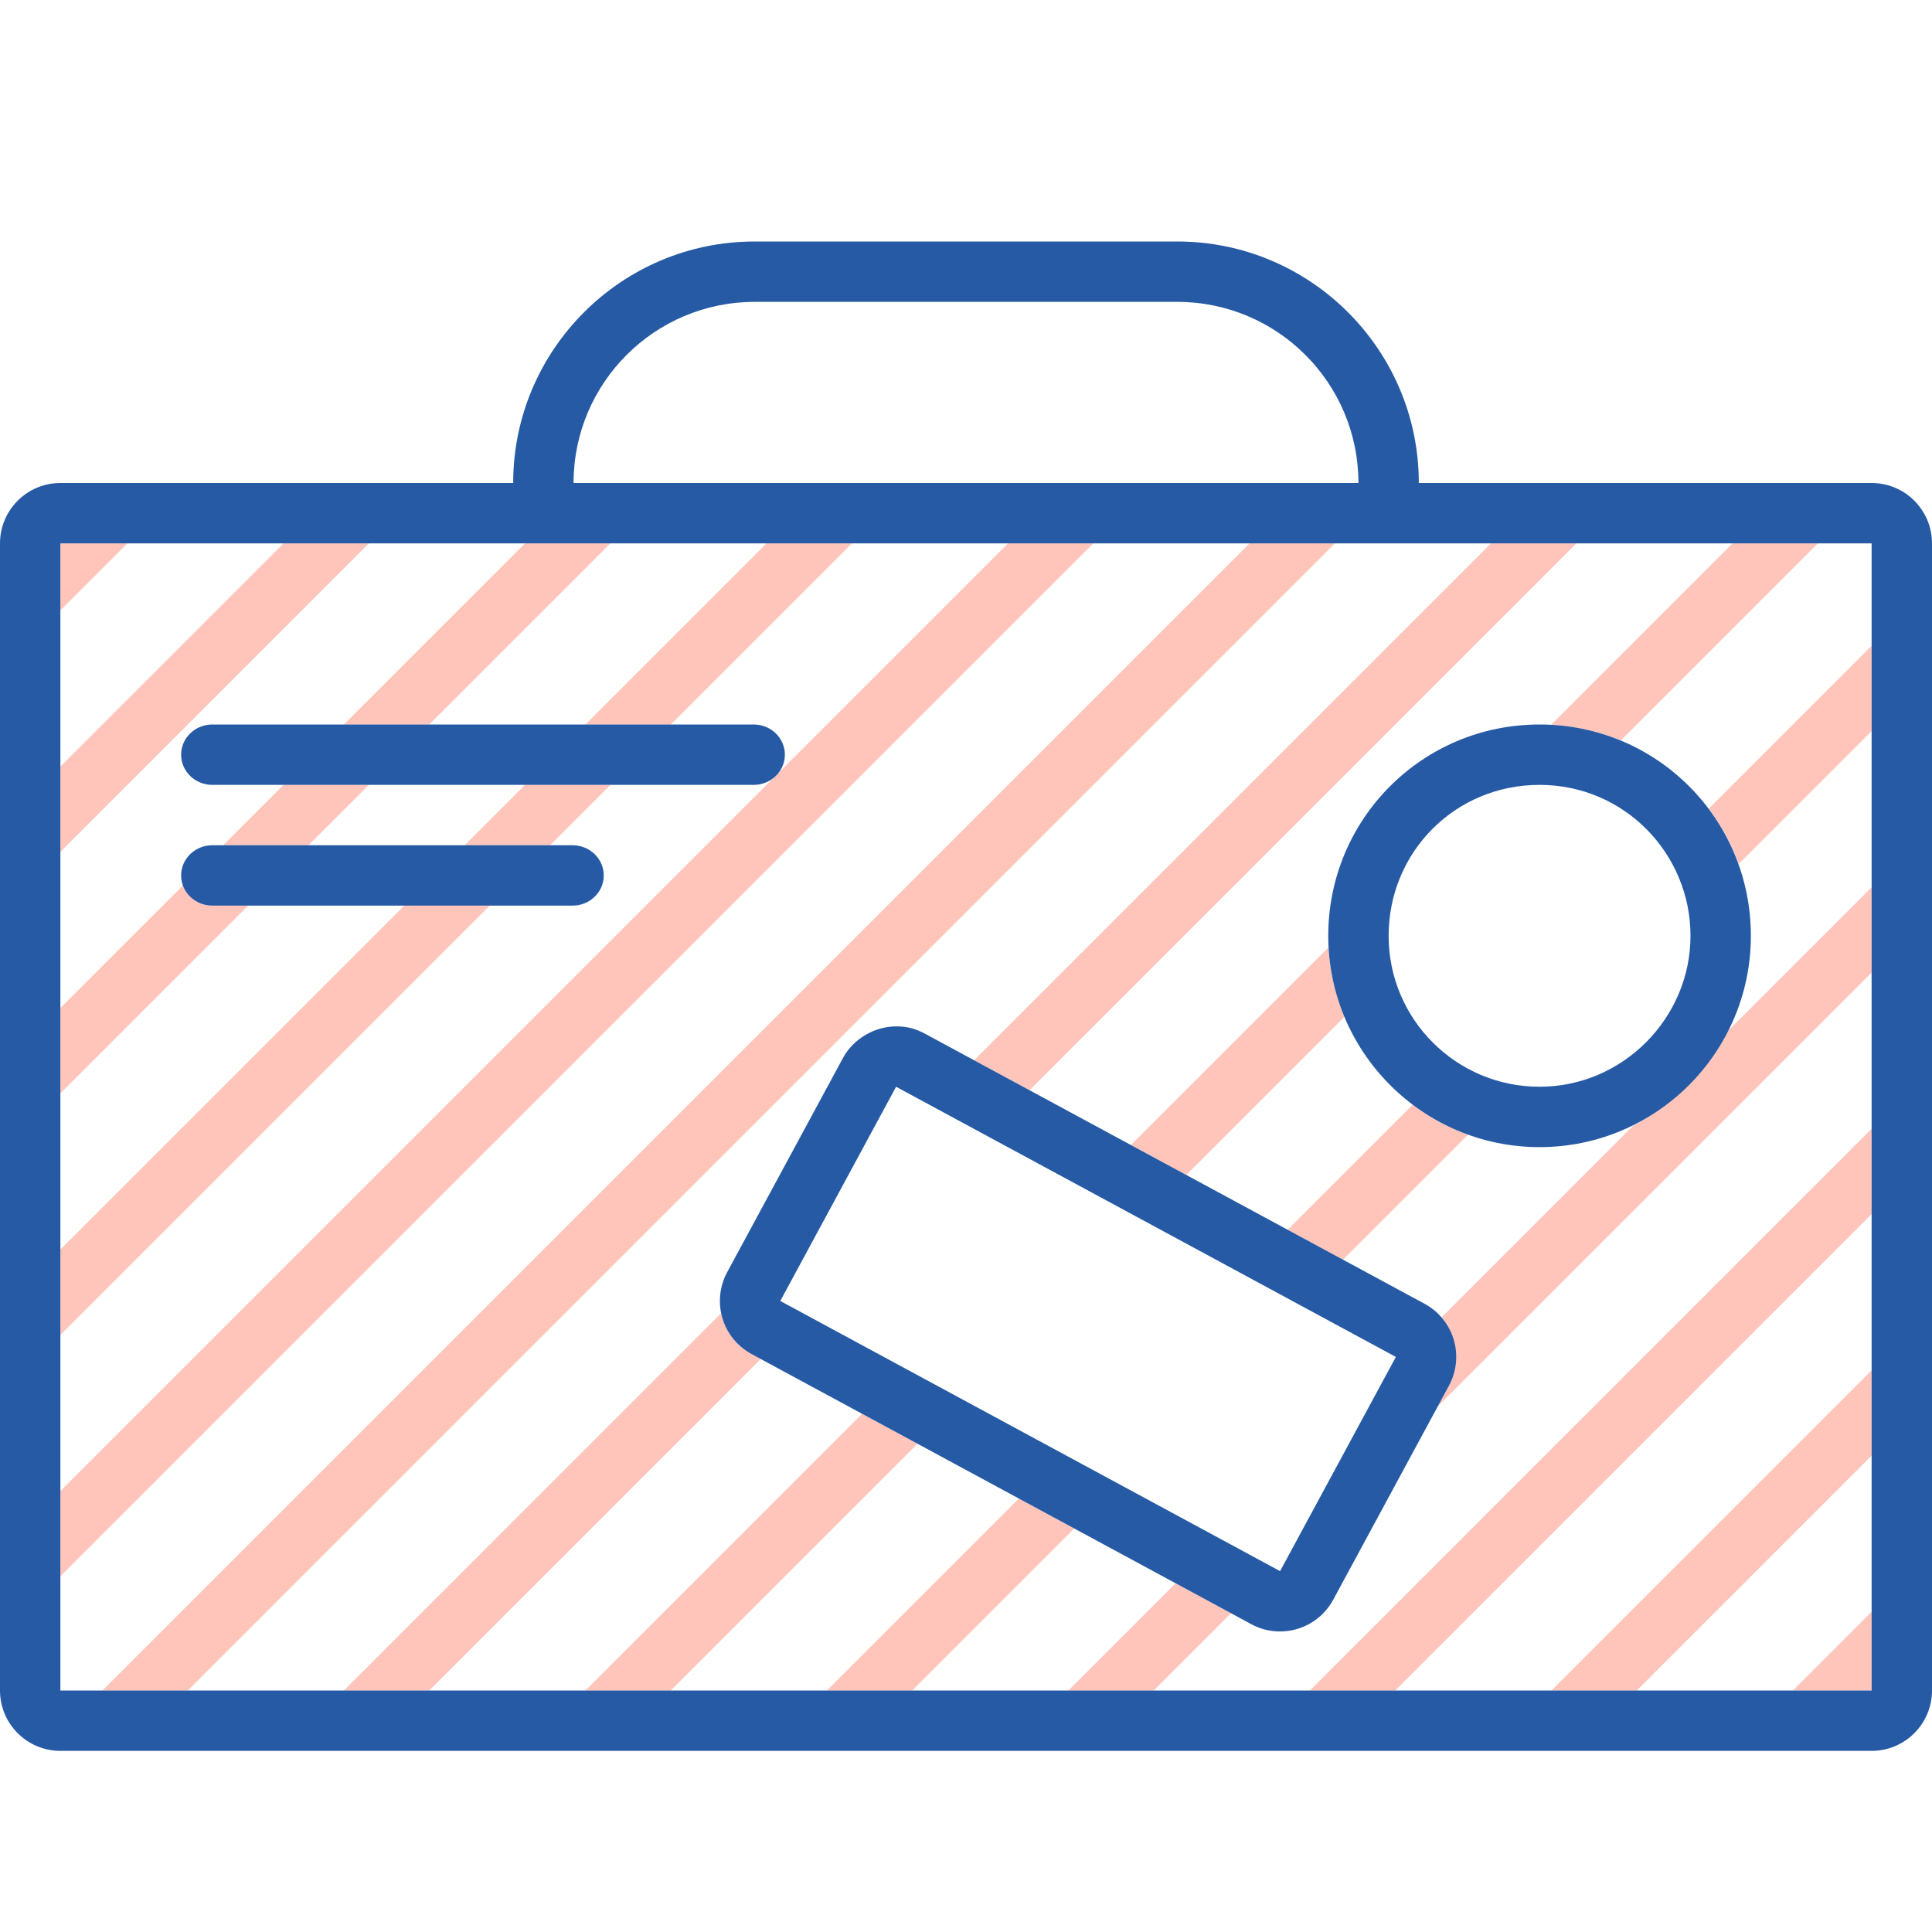 <?xml version="1.0" encoding="utf-8"?>
<!-- Uploaded to: SVG Repo, www.svgrepo.com, Generator: SVG Repo Mixer Tools -->
<svg version="1.1" id="Uploaded to svgrepo.com" xmlns="http://www.w3.org/2000/svg" xmlns:xlink="http://www.w3.org/1999/xlink" 
	 width="800px" height="800px" viewBox="0 0 32 32" xml:space="preserve">
<style type="text/css">
	.hatch_een{fill:#265AA5;}
	.hatch_twee{fill:#FFC5BB;}
</style>
<g>
	<path class="hatch_twee" d="M5.696,12l3-3h1.414l-3,3H5.696z M8.696,13l-1,1H9.11l1-1H8.696z M6.11,13H4.696l-1,1H5.11L6.11,13z
		 M6.696,15L1,20.696v1.414L8.11,15H6.696z M4.696,9L1,12.696v1.414L6.11,9H4.696z M3.517,15c-0.226,0-0.413-0.142-0.483-0.338
		L1,16.696v1.414L4.11,15H3.517z M23.399,18.297l-2.072,2.072l0.918,0.496l2.071-2.071C23.982,18.675,23.677,18.506,23.399,18.297z
		 M26.847,12.263L30.11,9h-1.414l-3.007,3.007C26.1,12.028,26.487,12.114,26.847,12.263z M17.052,18.058L26.11,9h-1.414
		l-8.562,8.562L17.052,18.058z M11.11,12l3-3h-1.414l-3,3H11.11z M19.649,19.461l2.621-2.621c-0.15-0.36-0.245-0.739-0.266-1.148
		l-3.272,3.272L19.649,19.461z M1,9v1.11L2.11,9H1z M23.11,28L31,20.11v-1.414L21.696,28H23.11z M31,28v-1.304L29.696,28H31z
		 M27.11,28L31,24.11v-1.414L25.696,28H27.11z M28.303,13.393c0.209,0.278,0.376,0.585,0.495,0.919L31,12.11v-1.414L28.303,13.393z
		 M27.054,18.642l-3.175,3.175c0.092,0.106,0.158,0.235,0.199,0.372c0.076,0.254,0.047,0.528-0.079,0.761l-0.188,0.348L31,16.11
		v-1.414l-2.372,2.372C28.296,17.707,27.693,18.309,27.054,18.642z M19.472,26.224L17.696,28h1.414l1.28-1.28L19.472,26.224z
		 M20.696,9l-19,19H3.11l19-19H20.696z M12.449,22.427c-0.233-0.126-0.407-0.34-0.483-0.594c-0.009-0.031-0.018-0.048-0.024-0.08
		L5.696,28H7.11l5.491-5.491L12.449,22.427z M14.279,23.417L9.696,28h1.414l4.087-4.087L14.279,23.417z M16.696,9L1,24.696v1.414
		L18.11,9H16.696z M16.876,24.82L13.696,28h1.414l2.684-2.684L16.876,24.82z"/>
	<path class="hatch_een" d="M31,8h-7.5c0-2.206-1.794-4-4-4h-7c-2.206,0-4,1.794-4,4H1C0.448,8,0,8.448,0,9v19c0,0.552,0.448,1,1,1
		h30c0.552,0,1-0.448,1-1V9C32,8.448,31.552,8,31,8z M12.5,5h7c1.657,0,3,1.343,3,3h-13C9.5,6.343,10.843,5,12.5,5z M31,28H1V9h30
		V28z M28,15.5c0,1.359-1.119,2.5-2.5,2.5S23,16.881,23,15.5s1.094-2.5,2.5-2.5S28,14.141,28,15.5z M22,15.5
		c0,1.93,1.57,3.5,3.5,3.5s3.5-1.57,3.5-3.5S27.447,12,25.5,12S22,13.57,22,15.5z M23.12,22.475l-1.918,3.548l-8.278-4.475
		L14.842,18L23.12,22.475z M13.962,17.524l-1.918,3.548c-0.126,0.233-0.154,0.507-0.079,0.761s0.25,0.468,0.483,0.594l8.278,4.475
		c0.151,0.082,0.314,0.12,0.475,0.12c0.355,0,0.7-0.19,0.881-0.525L24,22.95c0.126-0.233,0.154-0.507,0.079-0.761
		s-0.25-0.468-0.483-0.594l-8.278-4.475C15.166,17.039,15.028,17,14.843,17C14.506,17,14.143,17.19,13.962,17.524z M12.483,13H3.517
		C3.231,13,3,12.776,3,12.5S3.231,12,3.517,12h8.967C12.769,12,13,12.224,13,12.5S12.769,13,12.483,13z M9.483,15H3.517
		C3.231,15,3,14.776,3,14.5S3.231,14,3.517,14h5.967C9.769,14,10,14.224,10,14.5S9.769,15,9.483,15z"/>
</g>
</svg>